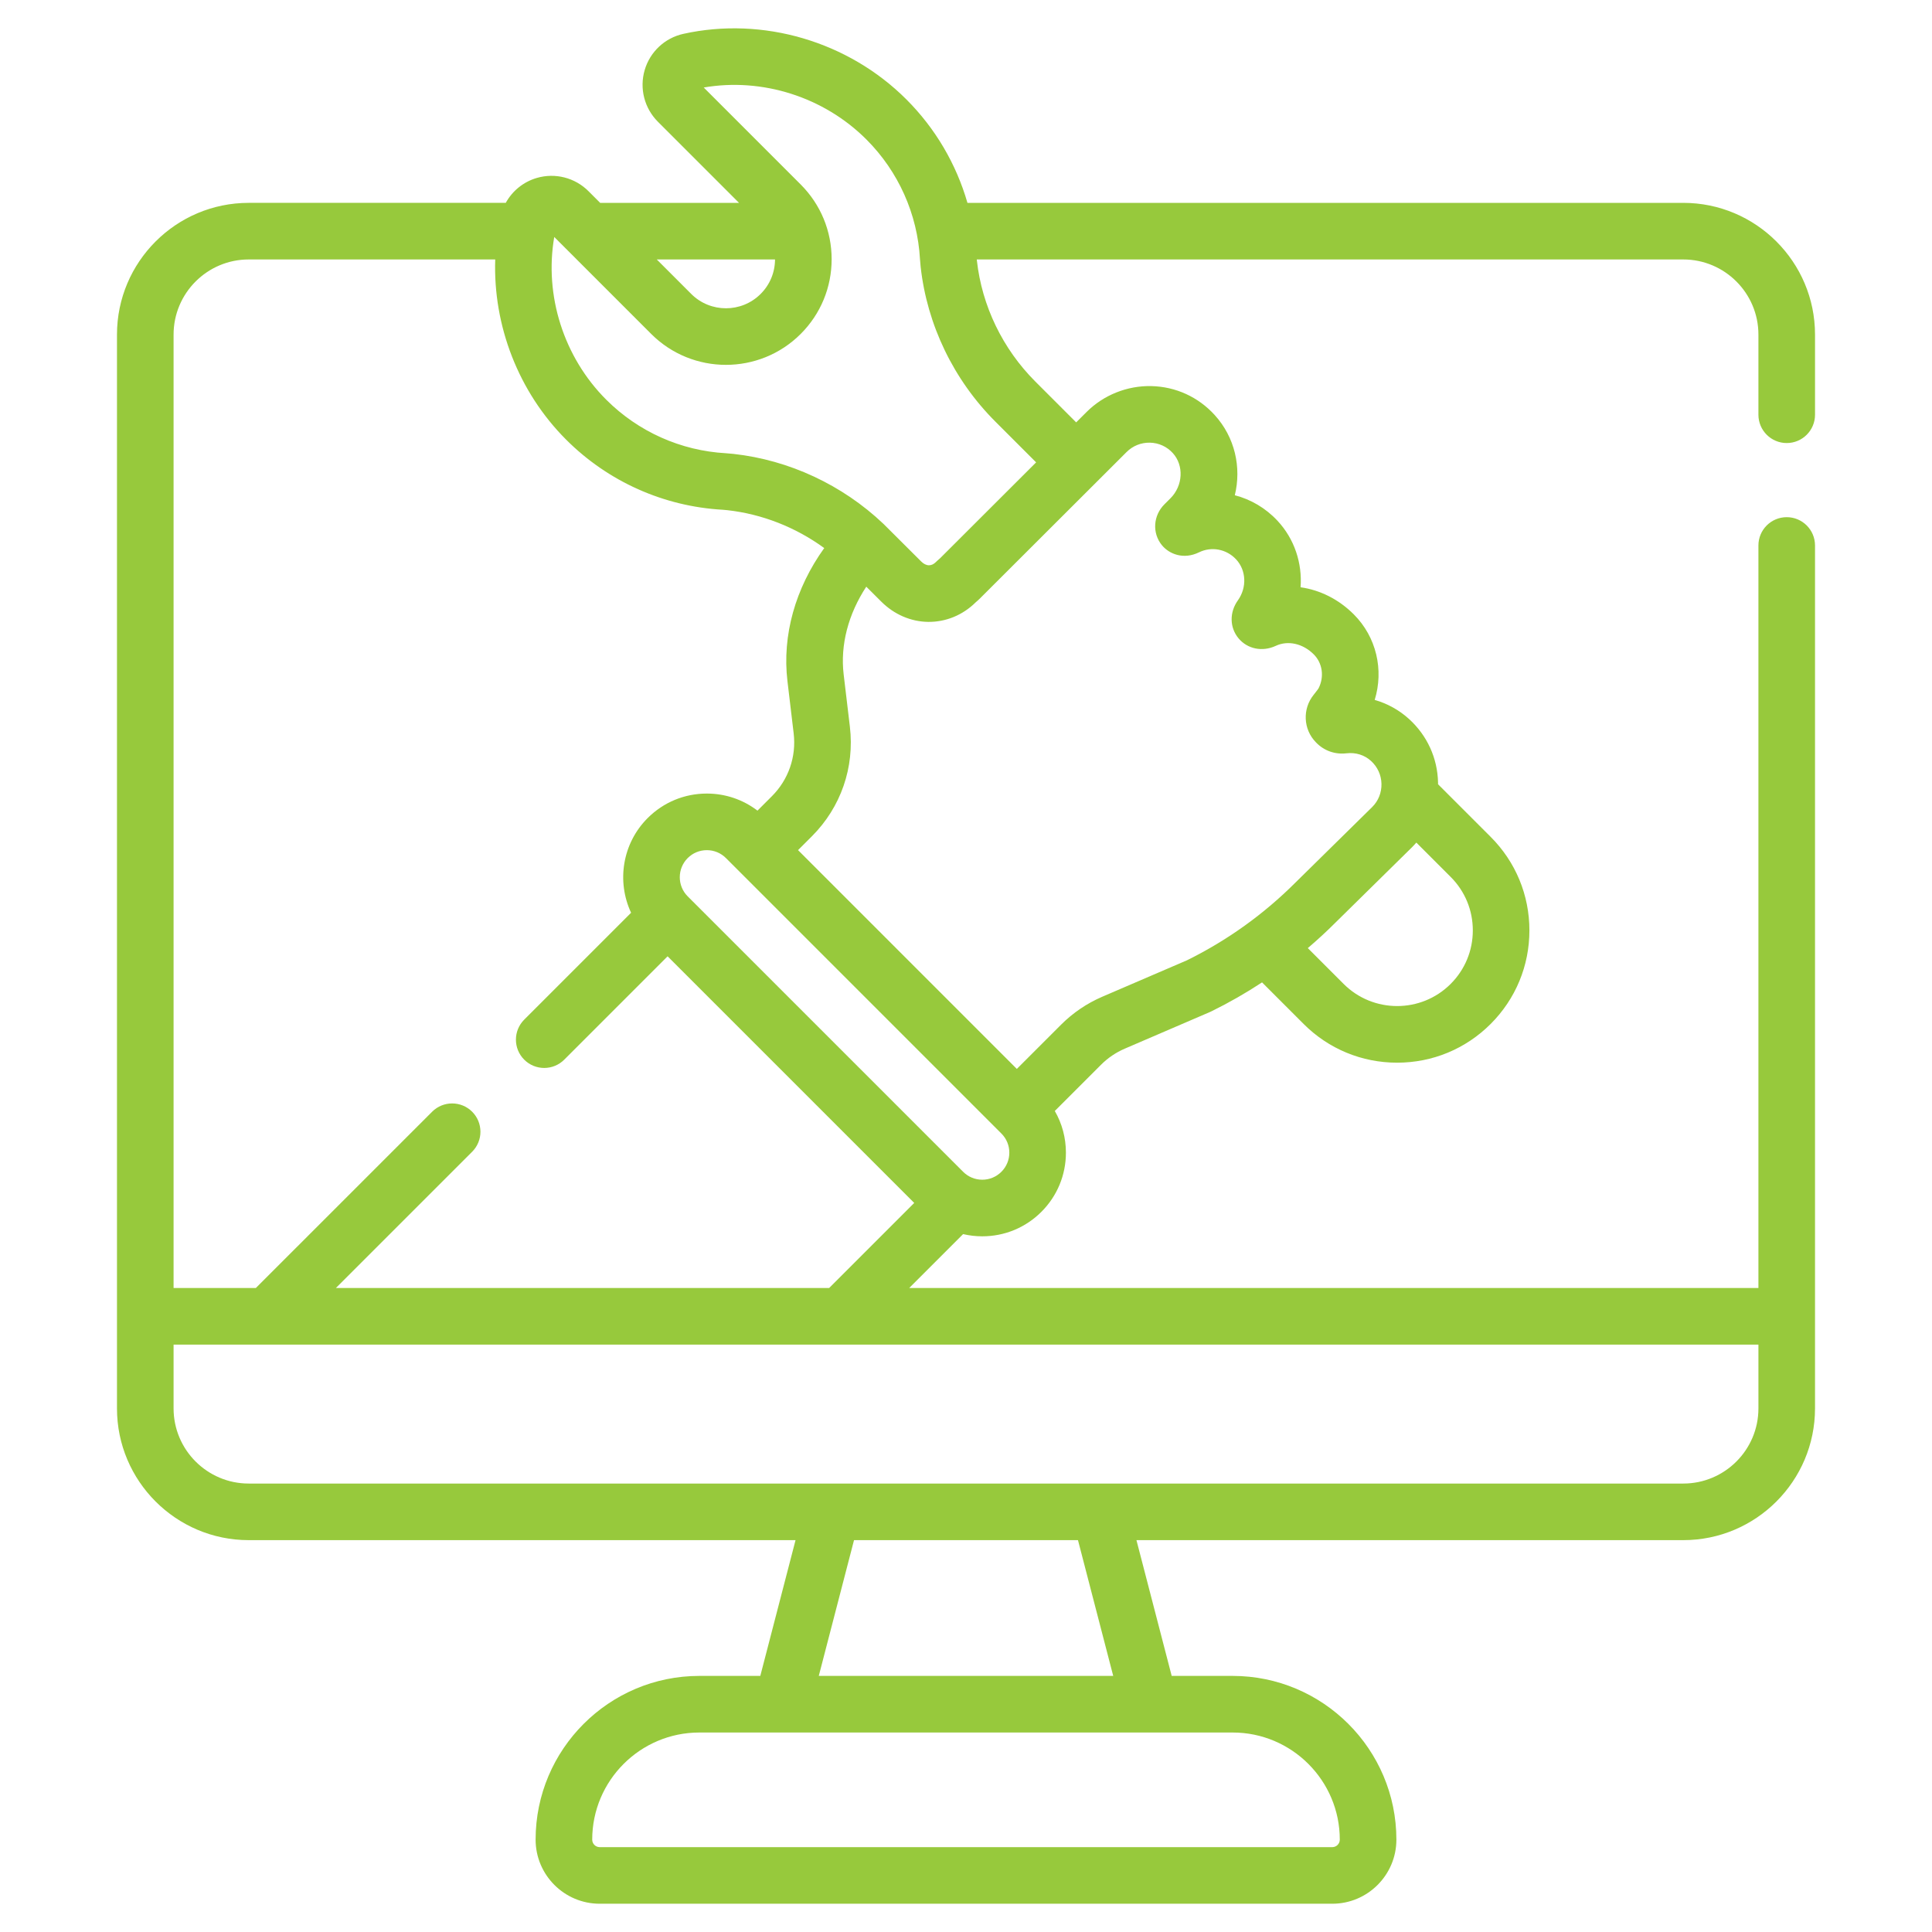 <?xml version="1.0" encoding="utf-8"?>
<!-- Generator: Adobe Illustrator 16.0.3, SVG Export Plug-In . SVG Version: 6.00 Build 0)  -->
<!DOCTYPE svg PUBLIC "-//W3C//DTD SVG 1.1//EN" "http://www.w3.org/Graphics/SVG/1.1/DTD/svg11.dtd">
<svg version="1.1" id="svg4587" xmlns:svg="http://www.w3.org/2000/svg"
	 xmlns="http://www.w3.org/2000/svg" xmlns:xlink="http://www.w3.org/1999/xlink" x="0px" y="0px" width="682.666px"
	 height="682.667px" viewBox="0 0 682.666 682.667" enable-background="new 0 0 682.666 682.667" xml:space="preserve">
<path fill="#97C93C" d="M631.333,156.548c5.522,0,10-4.477,10-10v-28.325c0-25.664-20.88-46.543-46.544-46.543H341.845
	c-3.95-13.707-11.315-26.291-21.568-36.543c-20.508-20.511-50.712-29.389-78.818-23.175c-6.547,1.446-11.783,6.351-13.666,12.801
	c-1.893,6.484-0.104,13.475,4.666,18.245l28.672,28.672h-49.064l-4.14-4.14c-4.771-4.77-11.76-6.559-18.244-4.667
	c-4.751,1.386-8.66,4.596-10.97,8.806H87.878c-25.665,0-46.544,20.879-46.544,46.543v346.875c0,0.003,0,0.007,0,0.01s0,0.007,0,0.01
	v32.543c0,25.665,20.88,46.545,46.544,46.545h193.224l-12.453,47.972h-21.542c-31.899,0-57.852,25.953-57.852,57.854
	c0,12.488,10.159,22.648,22.646,22.648h258.86c12.488,0,22.647-10.16,22.647-22.648c0-31.901-25.952-57.854-57.853-57.854h-21.542
	l-12.453-47.972h193.227c25.664,0,46.544-20.88,46.544-46.545V192.742c0-5.523-4.478-10-10-10s-10,4.477-10,10v262.366h-300.06
	l19.04-19.041c2.193,0.512,4.459,0.782,6.768,0.782c7.896,0,15.318-3.075,20.901-8.658c5.583-5.584,8.658-13.007,8.658-20.903
	c0-5.255-1.369-10.296-3.925-14.728l16.328-16.327c2.418-2.421,5.241-4.335,8.39-5.69l30.127-12.961
	c0.154-0.066,0.308-0.137,0.459-0.211c6.204-3.049,12.187-6.473,17.923-10.245l14.682,14.683
	c8.829,8.828,20.566,13.689,33.052,13.689c12.484,0,24.222-4.862,33.05-13.69s13.689-20.565,13.689-33.05
	s-4.861-24.223-13.689-33.05l-18.595-18.595c0-0.211,0.007-0.422,0.002-0.633c-0.203-8.625-3.836-16.581-10.23-22.401
	c-3.5-3.186-7.666-5.477-12.153-6.765c3.273-10.629,0.59-22.233-7.365-30.206c-5.351-5.366-11.968-8.631-18.827-9.597
	c0.629-8.485-2.143-17.075-8.184-23.533c-4.207-4.498-9.445-7.534-15.053-8.986c2.395-9.813,0.061-20.469-7.123-28.359
	c-5.808-6.381-13.754-10.006-22.376-10.209c-8.518-0.184-16.865,3.139-22.883,9.156l-3.673,3.667l-14.425-14.424
	c-11.545-11.544-18.88-26.726-20.653-42.738c-0.016-0.146-0.027-0.268-0.041-0.403h249.643c14.637,0,26.544,11.907,26.544,26.543
	v28.325C621.333,152.071,625.811,156.548,631.333,156.548z M273.853,91.68c-0.022,4.601-1.821,8.923-5.077,12.178
	c-6.763,6.764-17.769,6.763-24.532,0L232.067,91.68H273.853z M473.41,650.032c0,1.46-1.188,2.648-2.647,2.648h-258.86
	c-1.459,0-2.646-1.188-2.646-2.648c0-20.873,16.98-37.854,37.852-37.854h29.253c0.01,0,0.021,0.002,0.031,0.002
	c0.016,0,0.031-0.002,0.047-0.002h129.787c0.016,0,0.031,0.002,0.047,0.002c0.01,0,0.021-0.002,0.031-0.002h29.254
	C456.43,612.177,473.41,629.159,473.41,650.032z M393.352,592.177H289.313l12.453-47.972H380.9L393.352,592.177z M621.333,497.661
	c0,14.637-11.907,26.545-26.544,26.545H87.878c-14.637,0-26.544-11.908-26.544-26.545v-22.553h560V497.661z M118.693,455.108
	l48.141-48.141c3.905-3.905,3.905-10.237,0-14.143c-3.905-3.904-10.236-3.904-14.143,0l-62.284,62.283H61.334V118.223
	c0-14.636,11.908-26.543,26.544-26.543h87.107c-0.782,23.411,8.21,46.82,25.069,63.68c14.797,14.797,34.446,23.591,55.325,24.762
	c0.43,0.024,0.972,0.077,1.61,0.147c12.31,1.362,24.199,6.055,34.252,13.389c-10.213,14.205-14.916,30.866-12.997,47.013
	l2.196,18.46c0.98,8.244-1.824,16.34-7.693,22.21l-5.097,5.096c-5.121-3.912-11.344-6.035-17.896-6.035
	c-7.896,0-15.319,3.075-20.902,8.658c-9.034,9.033-10.984,22.506-5.857,33.46l-37.765,37.765c-3.905,3.905-3.905,10.237,0,14.143
	c1.953,1.952,4.512,2.929,7.071,2.929s5.119-0.977,7.071-2.929l36.521-36.521l87.147,87.147l-30.053,30.054H118.693z
	 M353.84,414.048c-1.806,1.806-4.206,2.801-6.759,2.801c-2.554,0-4.955-0.995-6.761-2.801l-97.325-97.325
	c-3.728-3.728-3.728-9.793,0-13.521c1.805-1.806,4.206-2.8,6.76-2.8s4.955,0.995,6.76,2.8l97.326,97.329
	c1.805,1.805,2.799,4.204,2.799,6.757C356.641,409.841,355.647,412.243,353.84,414.048z M512.583,309.849
	c5.051,5.05,7.832,11.765,7.832,18.908c0,7.143-2.781,13.858-7.832,18.909c-10.424,10.427-27.389,10.428-37.816,0l-12.657-12.658
	c3.369-2.865,6.626-5.866,9.762-9.002l27.114-26.688c0.513-0.513,0.999-1.048,1.473-1.594L512.583,309.849z M406.351,156.417
	c3.104,0.073,5.964,1.379,8.057,3.678c3.979,4.37,3.612,11.529-0.815,15.957l-2.102,2.101c-4.035,3.989-4.441,10.212-0.928,14.497
	c2.603,3.158,7.649,5.166,13.09,2.52c4.43-2.171,9.701-1.179,13.114,2.471c3.609,3.858,3.874,9.956,0.641,14.484
	c-3.03,4.226-2.938,9.622,0.217,13.412c3.15,3.8,8.448,4.871,13.176,2.666c4.316-2.009,9.586-0.82,13.425,3.03
	c3.076,3.083,3.753,7.875,1.695,11.965c-0.105,0.165-0.558,0.849-1.722,2.281c-4.037,4.979-3.71,12.2,0.71,16.743l0.195,0.204
	c2.764,2.852,6.645,4.219,10.638,3.754c3.28-0.386,6.372,0.573,8.699,2.69c2.312,2.104,3.625,4.973,3.697,8.079
	c0.073,3.108-1.097,6.029-3.237,8.17l-27.115,26.689c-11.225,11.226-24.131,20.479-38.365,27.504l-29.892,12.86
	c-5.49,2.363-10.413,5.702-14.63,9.922l-15.605,15.604l-77.308-77.31l4.905-4.904c10.232-10.234,15.12-24.344,13.412-38.714
	l-2.196-18.46c-1.239-10.427,1.634-21.33,7.994-31.009l5.265,5.249c4.562,4.565,10.47,7.119,16.636,7.191
	c6.244,0.05,12.191-2.391,16.771-6.927c0.567-0.474,1.104-0.967,1.588-1.454l40.94-40.875c0.01-0.01,0.021-0.019,0.032-0.029
	c0.01-0.01,0.019-0.021,0.028-0.032l10.714-10.696C400.283,157.519,403.234,156.346,406.351,156.417z M351.699,148.963
	l14.413,14.413l-33.916,33.86c-0.102,0.103-0.221,0.208-0.354,0.314c-0.293,0.233-0.573,0.482-0.838,0.746l-0.276,0.274
	c-0.786,0.787-1.62,1.175-2.492,1.169c-0.923-0.011-1.865-0.471-2.737-1.343l-13.186-13.145c-0.059-0.058-0.123-0.108-0.183-0.165
	l0.006-0.006c-14.488-13.749-33.292-22.518-52.944-24.692c-1.063-0.118-1.944-0.196-2.692-0.238
	c-15.964-0.895-30.987-7.62-42.303-18.935c-15.027-15.027-21.918-36.811-18.356-57.479l5.011,5.011c0,0,0.001,0.001,0.002,0.002
	L230.103,118c14.561,14.561,38.254,14.561,52.816,0c7.054-7.053,10.939-16.432,10.939-26.408c0-9.976-3.885-19.354-10.938-26.409
	l-34.26-34.261c20.668-3.564,42.449,3.328,57.476,18.356c11.317,11.316,18.042,26.339,18.937,42.304
	c0.042,0.736,0.118,1.612,0.236,2.689C327.581,114.796,336.954,134.22,351.699,148.963z"/>
</svg>
